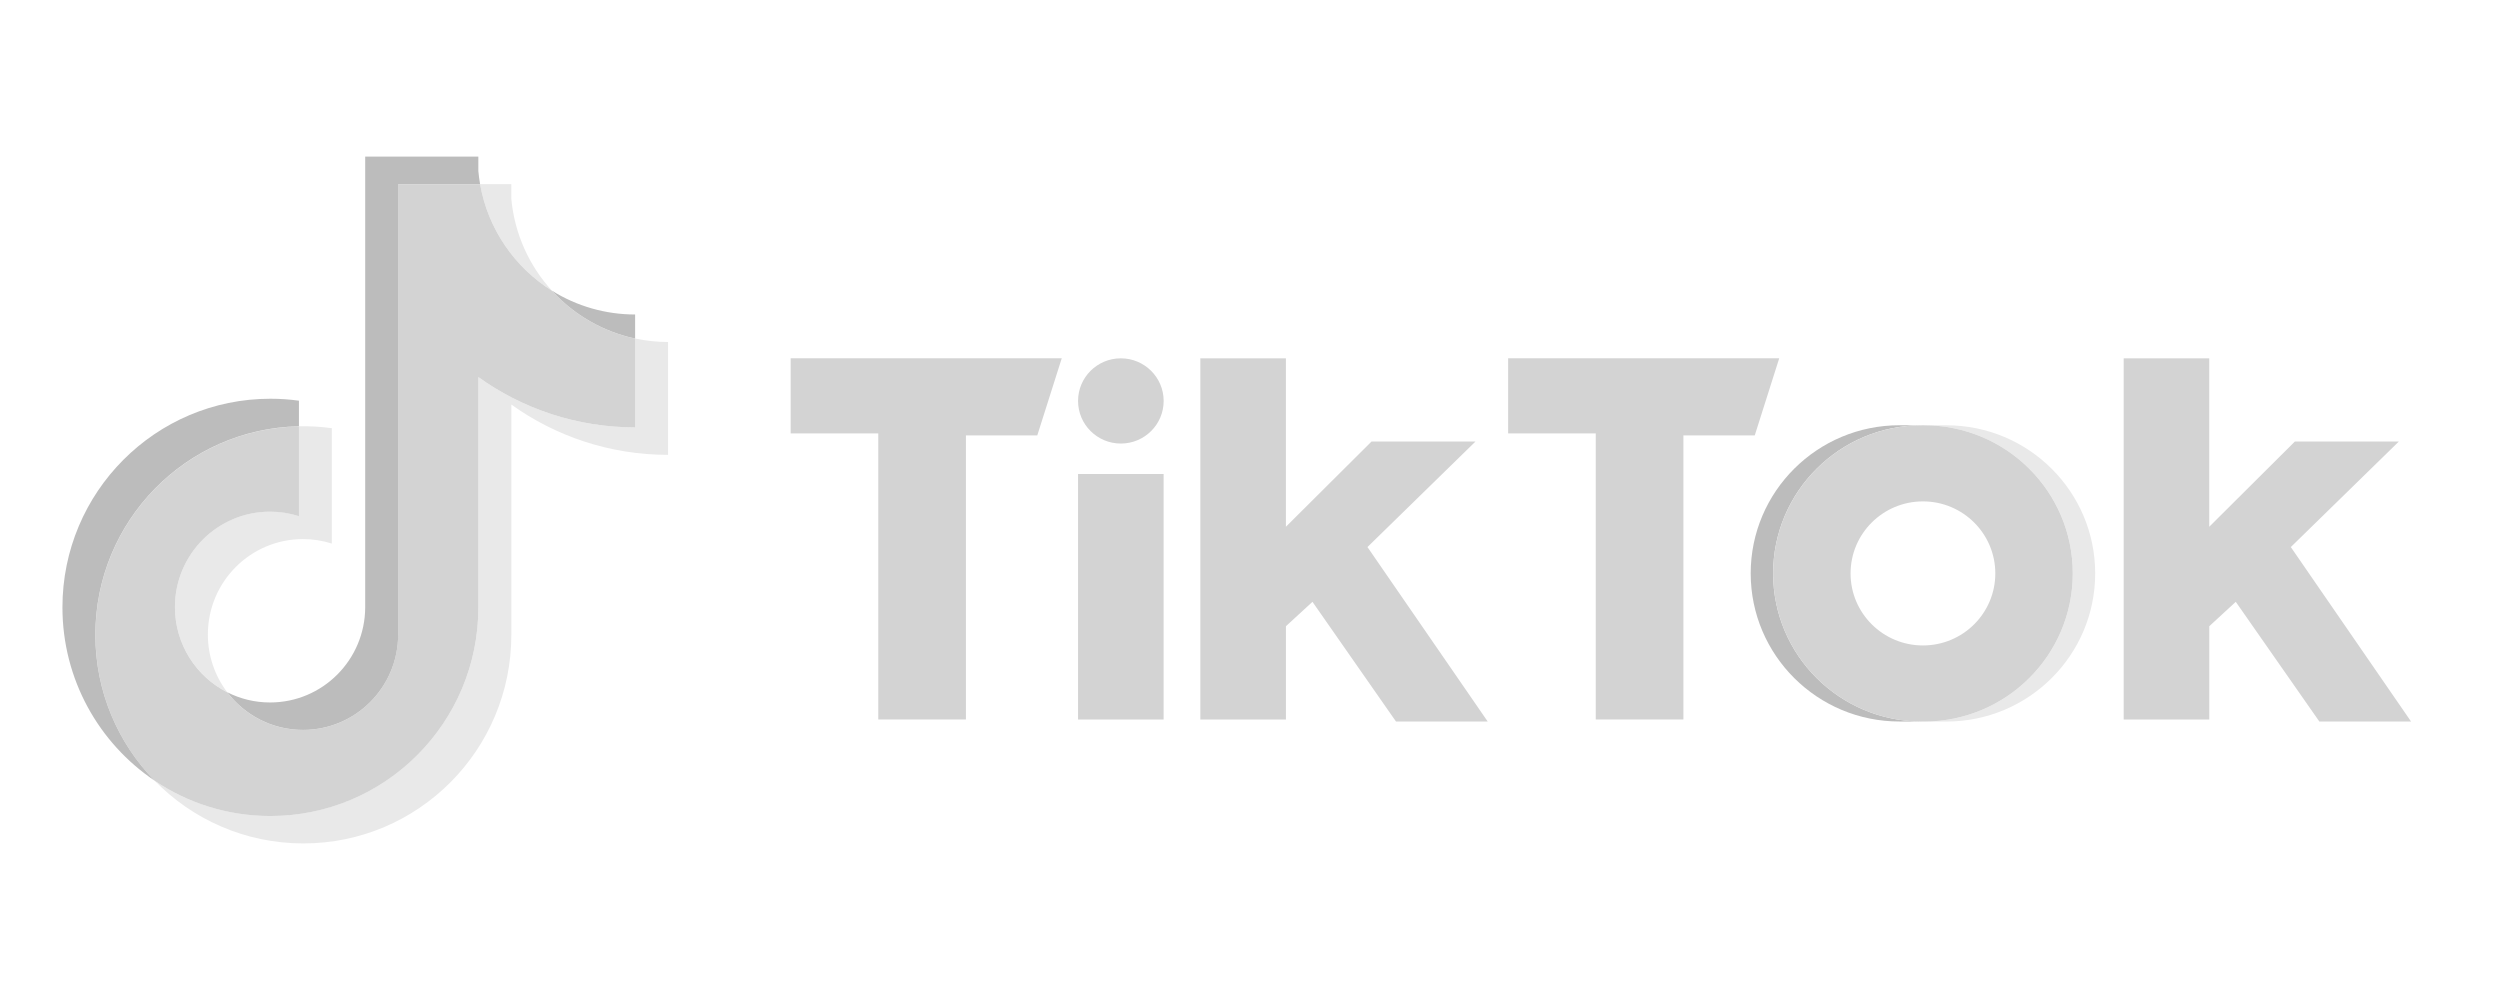 <?xml version="1.0" encoding="UTF-8"?> <svg xmlns="http://www.w3.org/2000/svg" width="239" height="96" viewBox="0 0 239 96" fill="none"><path d="M48.88 38.673C53.103 41.7 58.28 43.484 63.867 43.484V32.695C62.811 32.695 61.755 32.583 60.717 32.364V40.855C55.126 40.855 49.953 39.071 45.73 36.044V58.061C45.73 69.074 36.829 78.003 25.852 78.003C21.753 78.003 17.948 76.76 14.785 74.631C18.394 78.334 23.428 80.632 29.001 80.632C39.983 80.632 48.884 71.703 48.884 60.69V38.673H48.88ZM52.765 27.79C50.604 25.424 49.187 22.366 48.88 18.986V17.6H45.895C46.648 21.897 49.205 25.567 52.76 27.79H52.765ZM21.726 66.181C20.519 64.593 19.868 62.653 19.873 60.658C19.873 55.619 23.945 51.537 28.966 51.537C29.901 51.537 30.832 51.68 31.723 51.966V40.935C30.681 40.792 29.629 40.73 28.578 40.752V49.337C27.687 49.051 26.756 48.908 25.816 48.908C20.795 48.908 16.723 52.99 16.723 58.029C16.723 61.593 18.759 64.674 21.726 66.181Z" fill="#E9E9E9"></path><path d="M45.731 36.048C49.954 39.075 55.131 40.859 60.718 40.859V32.368C57.599 31.702 54.837 30.066 52.761 27.79C49.206 25.563 46.644 21.892 45.896 17.6H38.059V60.694C38.041 65.72 33.978 69.784 28.966 69.784C26.013 69.784 23.389 68.372 21.727 66.185C18.76 64.683 16.724 61.597 16.724 58.038C16.724 52.999 20.796 48.917 25.817 48.917C26.779 48.917 27.706 49.069 28.579 49.346V40.761C17.793 40.985 9.119 49.825 9.119 60.699C9.119 66.127 11.28 71.045 14.786 74.64C17.949 76.769 21.758 78.012 25.852 78.012C36.834 78.012 45.731 69.082 45.731 58.07V36.053V36.048Z" fill="#D3D3D3"></path><path d="M60.717 32.364V30.066C57.906 30.066 55.144 29.279 52.76 27.785C54.872 30.106 57.656 31.707 60.717 32.364ZM45.895 17.595C45.824 17.184 45.77 16.773 45.73 16.357V14.971H34.913V58.065C34.895 63.087 30.832 67.156 25.82 67.156C24.35 67.156 22.96 66.807 21.731 66.181C23.392 68.367 26.017 69.78 28.97 69.78C33.982 69.78 38.045 65.711 38.063 60.69V17.595H45.9H45.895ZM28.578 40.752V38.307C27.674 38.181 26.765 38.119 25.852 38.119C14.87 38.119 5.969 47.048 5.969 58.061C5.969 64.965 9.466 71.05 14.781 74.632C11.275 71.037 9.114 66.114 9.114 60.69C9.114 49.816 17.788 40.976 28.574 40.752H28.578Z" fill="#BCBCBC"></path><path d="M186.075 68.98C193.929 68.98 200.3 62.639 200.3 54.819C200.3 46.998 193.929 40.658 186.075 40.658H183.932C191.786 40.658 198.157 46.998 198.157 54.819C198.157 62.639 191.786 68.98 183.932 68.98H186.075Z" fill="#E9E9E9"></path><path d="M183.735 40.654H181.592C173.738 40.654 167.367 46.995 167.367 54.815C167.367 62.635 173.738 68.976 181.592 68.976H183.735C175.876 68.976 169.51 62.635 169.51 54.815C169.51 46.995 175.881 40.654 183.735 40.654Z" fill="#BCBCBC"></path><path d="M75.588 34.256V41.433H83.963V68.784H92.343V41.625H99.164L101.503 34.252H75.588V34.256ZM144.178 34.256V41.433H152.554V68.784H160.934V41.625H167.754L170.093 34.252H144.178V34.256ZM103.062 38.33C103.062 36.081 104.893 34.256 107.152 34.256C109.411 34.256 111.246 36.081 111.246 38.33C111.246 40.579 109.415 42.403 107.152 42.403C104.893 42.403 103.062 40.579 103.062 38.33ZM103.062 45.314H111.242V68.788H103.062V45.314ZM114.752 34.256V68.788H122.936V59.864L125.471 57.534L133.459 68.981H142.227L130.728 52.298L141.055 42.211H131.116L122.932 50.358V34.256H114.748H114.752ZM203.025 34.256V68.788H211.209V59.864L213.739 57.534L221.732 68.981H230.499L219.001 52.298L229.328 42.211H219.388L211.204 50.358V34.256H203.021H203.025Z" fill="#D3D3D3"></path><path d="M183.931 68.98C191.785 68.98 198.156 62.639 198.156 54.819C198.156 46.998 191.785 40.658 183.931 40.658H183.735C175.881 40.658 169.51 46.998 169.51 54.819C169.51 62.639 175.881 68.98 183.735 68.98H183.931ZM176.914 54.819C176.914 51.014 180.015 47.933 183.833 47.933C187.651 47.933 190.752 51.014 190.752 54.819C190.752 58.624 187.655 61.705 183.833 61.705C180.01 61.705 176.914 58.62 176.914 54.819Z" fill="#D3D3D3"></path></svg> 